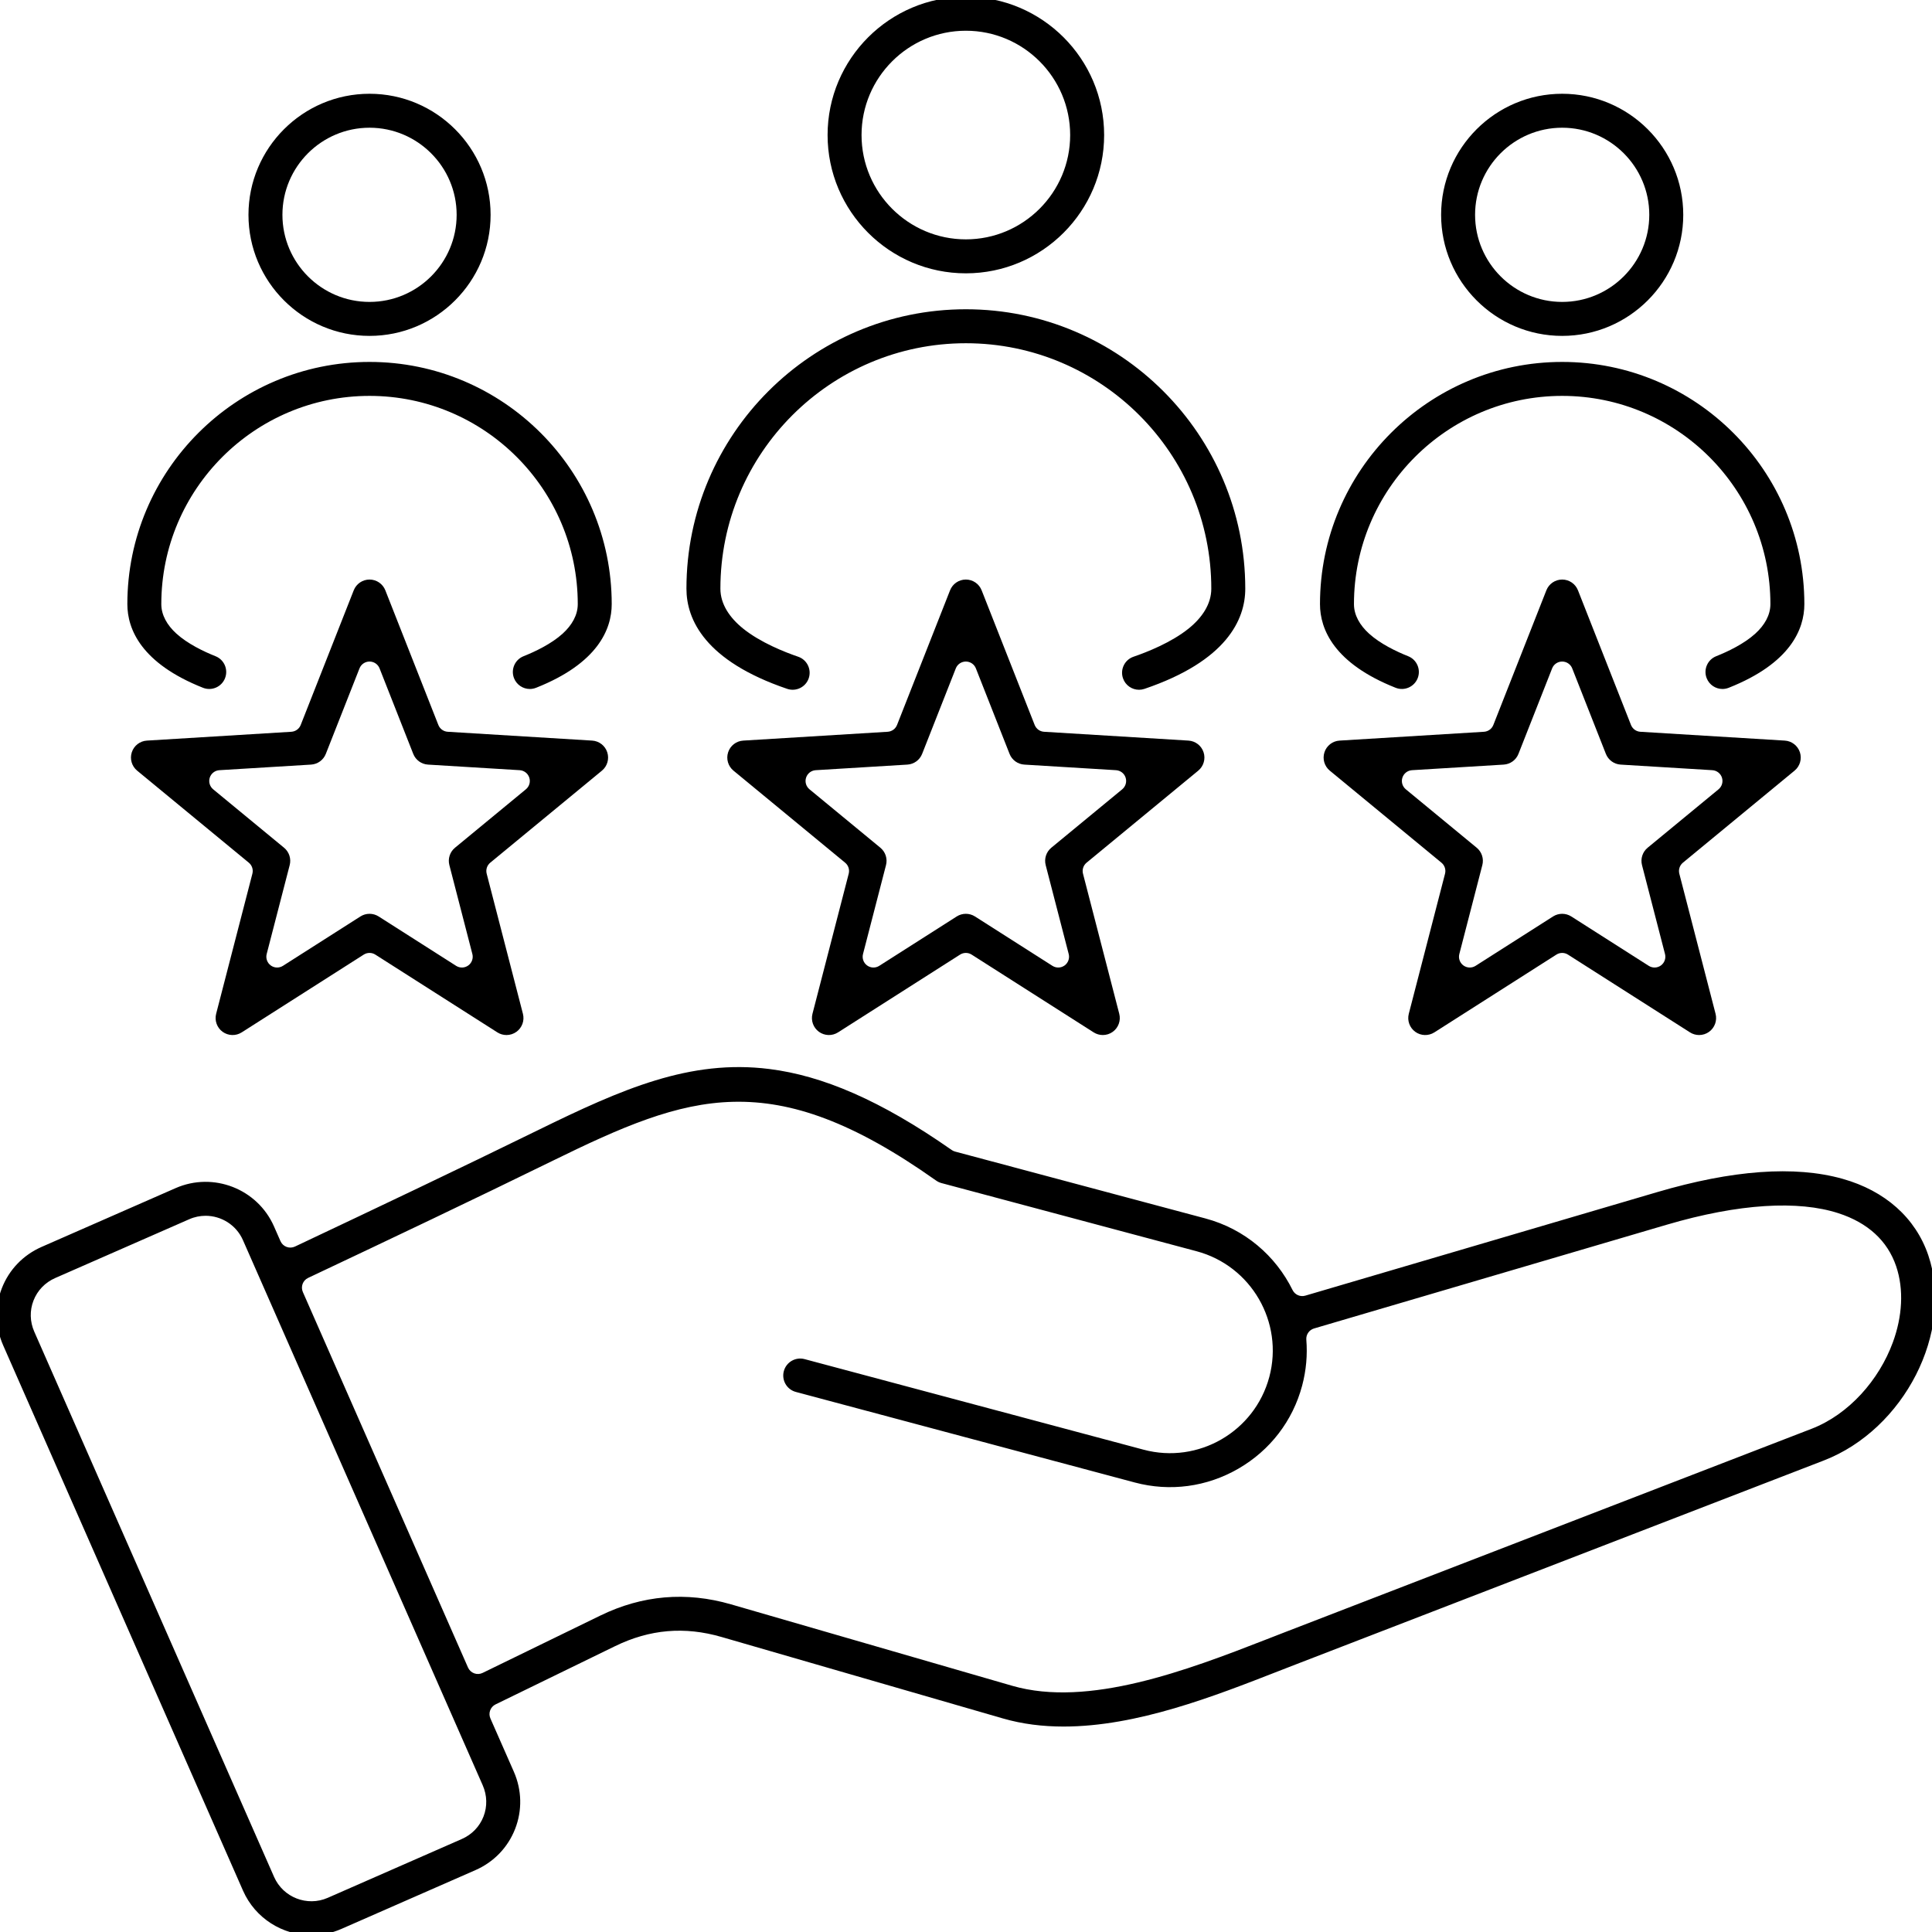 <?xml version="1.0" encoding="UTF-8" standalone="no"?><!DOCTYPE svg PUBLIC "-//W3C//DTD SVG 1.1//EN" "http://www.w3.org/Graphics/SVG/1.1/DTD/svg11.dtd"><svg width="100%" height="100%" viewBox="0 0 120 120" version="1.1" xmlns="http://www.w3.org/2000/svg" xmlns:xlink="http://www.w3.org/1999/xlink" xml:space="preserve" xmlns:serif="http://www.serif.com/" style="fill-rule:evenodd;clip-rule:evenodd;stroke-linejoin:round;stroke-miterlimit:2;"><path d="M97.03,20.863c-4.146,0 -7.52,-3.373 -7.52,-7.52c0,-4.146 3.374,-7.519 7.52,-7.519c4.146,-0 7.52,3.373 7.52,7.519c-0,4.147 -3.374,7.52 -7.52,7.52Zm0,-12.93c-2.984,0 -5.411,2.427 -5.41,5.41c-0,2.983 2.427,5.41 5.41,5.41c2.983,0 5.41,-2.427 5.41,-5.41c0,-2.983 -2.427,-5.41 -5.41,-5.41Zm14.766,38.794c0.134,0.412 0.002,0.864 -0.332,1.139l-6.935,5.717c-0.201,0.165 -0.288,0.433 -0.223,0.685l2.251,8.701c0.109,0.42 -0.051,0.863 -0.401,1.118c-0.184,0.134 -0.402,0.201 -0.62,0.201c-0.197,0 -0.394,-0.055 -0.567,-0.165l-7.579,-4.83c-0.22,-0.14 -0.501,-0.14 -0.72,-0l-7.579,4.83c-0.366,0.233 -0.837,0.218 -1.187,-0.036c-0.351,-0.255 -0.51,-0.698 -0.401,-1.118l2.251,-8.701c0.065,-0.252 -0.022,-0.52 -0.223,-0.685l-6.935,-5.717c-0.335,-0.275 -0.466,-0.727 -0.332,-1.139c0.133,-0.413 0.506,-0.701 0.938,-0.727l8.97,-0.548c0.26,-0.016 0.488,-0.181 0.583,-0.423l3.293,-8.363c0.159,-0.404 0.548,-0.669 0.982,-0.669c0.433,0 0.822,0.265 0.981,0.669l3.293,8.363c0.096,0.242 0.323,0.407 0.583,0.423l8.97,0.548c0.432,0.026 0.805,0.315 0.939,0.727Zm-9.458,5.927l4.404,-3.629c0.212,-0.176 0.296,-0.463 0.211,-0.725c-0.085,-0.262 -0.322,-0.445 -0.596,-0.462l-5.696,-0.347c-0.409,-0.025 -0.767,-0.285 -0.917,-0.667l-2.091,-5.31c-0.1,-0.256 -0.348,-0.424 -0.623,-0.424c-0.276,-0 -0.523,0.168 -0.624,0.424l-2.091,5.31c-0.15,0.382 -0.507,0.642 -0.917,0.667l-5.695,0.347c-0.275,0.017 -0.511,0.2 -0.596,0.462c-0.086,0.262 -0.002,0.549 0.211,0.725l4.403,3.629c0.316,0.261 0.453,0.681 0.35,1.078l-1.429,5.525c-0.069,0.266 0.032,0.548 0.255,0.71c0.223,0.162 0.522,0.171 0.754,0.023l4.812,-3.067c0.346,-0.22 0.788,-0.22 1.133,0l4.812,3.067c0.233,0.148 0.532,0.139 0.754,-0.023c0.223,-0.162 0.324,-0.444 0.255,-0.71l-1.429,-5.525c-0.102,-0.397 0.034,-0.817 0.35,-1.078Zm-20.351,-15.131c-0,-8.295 6.748,-15.043 15.043,-15.043c8.294,-0 15.042,6.748 15.042,15.043c0,1.563 -0.872,3.681 -4.697,5.196c-0.128,0.05 -0.259,0.075 -0.388,0.075c-0.42,-0 -0.817,-0.253 -0.981,-0.667c-0.215,-0.542 0.05,-1.155 0.592,-1.369c0.721,-0.286 1.731,-0.769 2.426,-1.401c0.576,-0.523 0.939,-1.151 0.939,-1.834c0,-7.132 -5.801,-12.934 -12.933,-12.934c-7.131,0 -12.933,5.802 -12.933,12.934c-0,0.682 0.363,1.311 0.938,1.833c0.696,0.633 1.706,1.116 2.427,1.402c0.541,0.214 0.806,0.827 0.592,1.369c-0.215,0.541 -0.828,0.806 -1.369,0.592c-3.825,-1.515 -4.698,-3.633 -4.698,-5.196Zm-59.035,-16.66c-4.146,0 -7.519,-3.373 -7.519,-7.52c-0,-4.146 3.373,-7.519 7.519,-7.519c4.147,-0 7.52,3.373 7.52,7.519c0,4.147 -3.373,7.52 -7.52,7.52Zm0,-12.93c-2.983,0 -5.41,2.427 -5.41,5.41c0,2.983 2.427,5.41 5.41,5.41c2.984,0 5.411,-2.427 5.411,-5.41c-0,-2.983 -2.427,-5.41 -5.411,-5.41Zm-15.042,29.59c-0,-8.295 6.748,-15.043 15.043,-15.043c8.294,-0 15.042,6.748 15.042,15.043c-0,1.563 -0.873,3.681 -4.697,5.196c-0.128,0.05 -0.259,0.075 -0.388,0.075c-0.42,-0 -0.817,-0.253 -0.982,-0.667c-0.214,-0.542 0.051,-1.155 0.593,-1.369c0.72,-0.286 1.73,-0.769 2.426,-1.401c0.575,-0.523 0.939,-1.151 0.939,-1.834c-0,-7.132 -5.802,-12.934 -12.933,-12.934c-7.132,0 -12.934,5.802 -12.934,12.934c0,0.682 0.363,1.311 0.939,1.833c0.696,0.633 1.705,1.116 2.426,1.402c0.542,0.214 0.807,0.827 0.592,1.369c-0.214,0.542 -0.827,0.806 -1.369,0.592c-3.825,-1.515 -4.697,-3.633 -4.697,-5.196Zm29.808,9.204c0.134,0.412 0.003,0.864 -0.331,1.14l-6.936,5.716c-0.201,0.165 -0.288,0.433 -0.222,0.685l2.251,8.701c0.108,0.42 -0.051,0.863 -0.402,1.118c-0.184,0.134 -0.402,0.201 -0.619,0.201c-0.197,0 -0.394,-0.055 -0.567,-0.165l-7.579,-4.83c-0.22,-0.14 -0.501,-0.14 -0.721,-0l-7.579,4.83c-0.365,0.233 -0.836,0.218 -1.187,-0.036c-0.35,-0.255 -0.509,-0.698 -0.401,-1.118l2.251,-8.701c0.066,-0.252 -0.021,-0.52 -0.222,-0.685l-6.936,-5.717c-0.334,-0.275 -0.466,-0.727 -0.332,-1.139c0.134,-0.413 0.507,-0.701 0.939,-0.727l8.97,-0.548c0.26,-0.016 0.488,-0.181 0.583,-0.423l3.293,-8.363c0.159,-0.403 0.548,-0.669 0.981,-0.669c0.434,0 0.823,0.265 0.982,0.669l3.293,8.363c0.095,0.242 0.322,0.407 0.582,0.423l8.971,0.548c0.432,0.026 0.805,0.315 0.938,0.727Zm-9.457,5.927l4.403,-3.629c0.213,-0.176 0.297,-0.463 0.211,-0.725c-0.085,-0.262 -0.321,-0.445 -0.596,-0.462l-5.695,-0.347c-0.41,-0.025 -0.767,-0.285 -0.917,-0.667l-2.091,-5.309c-0.101,-0.257 -0.348,-0.425 -0.624,-0.425c-0.275,0 -0.523,0.169 -0.623,0.425l-2.091,5.309c-0.15,0.382 -0.508,0.642 -0.917,0.667l-5.695,0.347c-0.275,0.017 -0.512,0.2 -0.597,0.462c-0.085,0.262 -0.001,0.549 0.211,0.725l4.403,3.629c0.317,0.261 0.453,0.681 0.351,1.078l-1.43,5.525c-0.068,0.266 0.033,0.548 0.255,0.71c0.223,0.162 0.522,0.171 0.755,0.023l4.812,-3.067c0.172,-0.11 0.369,-0.165 0.566,-0.165c0.197,0 0.394,0.055 0.567,0.165l4.812,3.067c0.232,0.148 0.531,0.139 0.754,-0.023c0.223,-0.162 0.324,-0.444 0.255,-0.71l-1.429,-5.525c-0.103,-0.397 0.033,-0.817 0.35,-1.078Zm91.509,25.315c1.612,4.748 -1.496,10.815 -6.491,12.745l-32.776,12.659c-0.347,0.133 -0.701,0.272 -1.063,0.413c-4.025,1.57 -8.81,3.453 -13.38,3.453c-1.283,0 -2.549,-0.15 -3.774,-0.505l-17.472,-5.059c-2.294,-0.665 -4.454,-0.479 -6.603,0.567l-7.431,3.621c-0.323,0.157 -0.465,0.543 -0.32,0.872l1.454,3.305c0.501,1.14 0.531,2.402 0.082,3.555c-0.449,1.151 -1.324,2.061 -2.465,2.561l-8.328,3.653c-0.604,0.265 -1.234,0.391 -1.855,0.391c-1.785,0 -3.491,-1.035 -4.255,-2.771l-14.894,-33.863c-0.502,-1.141 -0.532,-2.403 -0.083,-3.555c0.449,-1.152 1.325,-2.061 2.465,-2.562l8.328,-3.653c2.34,-1.026 5.081,0.041 6.11,2.38l0.402,0.914c0.073,0.165 0.209,0.295 0.379,0.358c0.169,0.063 0.357,0.055 0.521,-0.022c5.108,-2.414 10.122,-4.794 15.074,-7.22c5.233,-2.565 9.454,-4.428 14.392,-3.808c3.292,0.414 6.893,1.93 11.323,5.029c0.064,0.045 0.135,0.078 0.211,0.099l15.545,4.153c2.457,0.656 4.374,2.331 5.419,4.45c0.145,0.292 0.478,0.438 0.791,0.346l21.851,-6.429c4.662,-1.372 8.537,-1.665 11.519,-0.827c2.635,0.741 4.533,2.42 5.324,4.75Zm-7.252,10.777c2.317,-0.895 4.19,-3.028 5.05,-5.368c0.585,-1.593 0.699,-3.276 0.205,-4.731c-0.538,-1.584 -1.761,-2.7 -3.582,-3.291c-2.486,-0.808 -6.166,-0.611 -10.668,0.714l-21.906,6.444c-0.304,0.09 -0.504,0.381 -0.479,0.697c0.076,0.936 -0.005,1.901 -0.261,2.86c-0.583,2.183 -1.989,4.012 -3.956,5.149c-1.967,1.138 -4.253,1.444 -6.436,0.861l-21.053,-5.625c-0.563,-0.15 -0.897,-0.728 -0.747,-1.291c0.15,-0.563 0.729,-0.898 1.291,-0.747l21.054,5.625c3.396,0.908 6.9,-1.118 7.809,-4.516c0.907,-3.399 -1.119,-6.902 -4.517,-7.81l-15.842,-4.233c-0.121,-0.032 -0.235,-0.086 -0.337,-0.158c-5.148,-3.645 -8.977,-4.972 -12.584,-4.891c-3.581,0.081 -6.961,1.57 -11.236,3.665c-4.993,2.446 -10.041,4.843 -15.185,7.273c-0.328,0.155 -0.473,0.543 -0.327,0.876l10.259,23.326c0.074,0.166 0.212,0.296 0.383,0.359c0.171,0.063 0.36,0.053 0.524,-0.027l7.311,-3.561c2.602,-1.268 5.332,-1.503 8.113,-0.698l17.472,5.06c4.726,1.368 10.872,-0.965 15.801,-2.888c0.363,-0.141 0.72,-0.281 1.069,-0.416l32.775,-12.658Zm-83.835,25.479c0.627,-0.275 1.105,-0.772 1.348,-1.396c0.243,-0.624 0.227,-1.313 -0.048,-1.94l-14.894,-33.863c-0.417,-0.946 -1.346,-1.511 -2.319,-1.511c-0.339,-0 -0.684,0.068 -1.013,0.213l-8.328,3.653c-0.627,0.275 -1.104,0.772 -1.347,1.396c-0.244,0.624 -0.228,1.313 0.048,1.939l14.894,33.864c0.561,1.275 2.056,1.858 3.332,1.298l8.327,-3.653Zm46.074,-67.498c0.134,0.412 0.002,0.864 -0.332,1.14l-6.935,5.716c-0.201,0.165 -0.288,0.433 -0.223,0.685l2.252,8.701c0.108,0.42 -0.051,0.863 -0.402,1.118c-0.184,0.134 -0.402,0.201 -0.62,0.201c-0.196,0 -0.393,-0.055 -0.567,-0.165l-7.579,-4.83c-0.219,-0.14 -0.5,-0.14 -0.72,-0l-7.579,4.83c-0.365,0.233 -0.836,0.218 -1.187,-0.036c-0.35,-0.255 -0.509,-0.698 -0.401,-1.118l2.251,-8.701c0.065,-0.252 -0.021,-0.52 -0.223,-0.685l-6.935,-5.717c-0.334,-0.275 -0.466,-0.727 -0.332,-1.139c0.134,-0.413 0.506,-0.701 0.939,-0.727l8.97,-0.548c0.26,-0.016 0.487,-0.181 0.583,-0.423l3.293,-8.363c0.159,-0.404 0.548,-0.669 0.981,-0.669c0.433,0 0.823,0.265 0.981,0.669l3.293,8.363c0.096,0.242 0.323,0.407 0.583,0.423l8.97,0.548c0.433,0.026 0.805,0.315 0.939,0.727Zm-9.458,5.927l4.404,-3.629c0.212,-0.176 0.296,-0.463 0.211,-0.725c-0.085,-0.262 -0.322,-0.445 -0.597,-0.462l-5.695,-0.347c-0.409,-0.025 -0.767,-0.285 -0.917,-0.667l-2.091,-5.31c-0.1,-0.256 -0.348,-0.424 -0.623,-0.424c-0.276,-0 -0.523,0.168 -0.624,0.424l-2.091,5.31c-0.15,0.382 -0.507,0.642 -0.917,0.667l-5.695,0.347c-0.275,0.017 -0.511,0.2 -0.596,0.462c-0.086,0.262 -0.002,0.549 0.211,0.725l4.403,3.629c0.316,0.261 0.453,0.681 0.35,1.078l-1.429,5.525c-0.069,0.266 0.032,0.548 0.255,0.71c0.223,0.162 0.522,0.171 0.754,0.023l4.812,-3.067c0.173,-0.11 0.37,-0.165 0.567,-0.165c0.197,0 0.394,0.055 0.567,0.165l4.811,3.067c0.233,0.148 0.532,0.139 0.755,-0.023c0.222,-0.162 0.324,-0.444 0.255,-0.71l-1.43,-5.525c-0.102,-0.397 0.034,-0.817 0.35,-1.078Zm-5.307,-35.677c-4.736,0 -8.589,-3.853 -8.589,-8.589c0,-4.735 3.853,-8.588 8.589,-8.588c4.735,0 8.588,3.853 8.588,8.588c-0,4.736 -3.853,8.589 -8.588,8.589Zm-0,-15.068c-3.573,0 -6.48,2.906 -6.48,6.479c0,3.572 2.907,6.479 6.48,6.479c3.572,0 6.478,-2.907 6.478,-6.479c0,-3.573 -2.906,-6.479 -6.478,-6.479Zm-17.356,34.656c-0,-9.57 7.786,-17.356 17.356,-17.356c9.569,0 17.354,7.786 17.354,17.356c-0,1.919 -1.156,4.487 -6.258,6.221c-0.113,0.038 -0.227,0.057 -0.34,0.057c-0.439,-0 -0.849,-0.277 -0.998,-0.716c-0.188,-0.552 0.107,-1.151 0.659,-1.338c0.84,-0.286 2.345,-0.884 3.417,-1.747c0.842,-0.678 1.41,-1.525 1.41,-2.477c0,-8.407 -6.838,-15.246 -15.244,-15.246c-8.407,0 -15.247,6.839 -15.247,15.246c0,0.952 0.569,1.799 1.411,2.477c1.072,0.863 2.577,1.461 3.417,1.747c0.551,0.187 0.846,0.786 0.659,1.338c-0.187,0.551 -0.787,0.846 -1.338,0.659c-5.103,-1.734 -6.258,-4.302 -6.258,-6.221Z" style="fill-rule:nonzero;"/></svg>